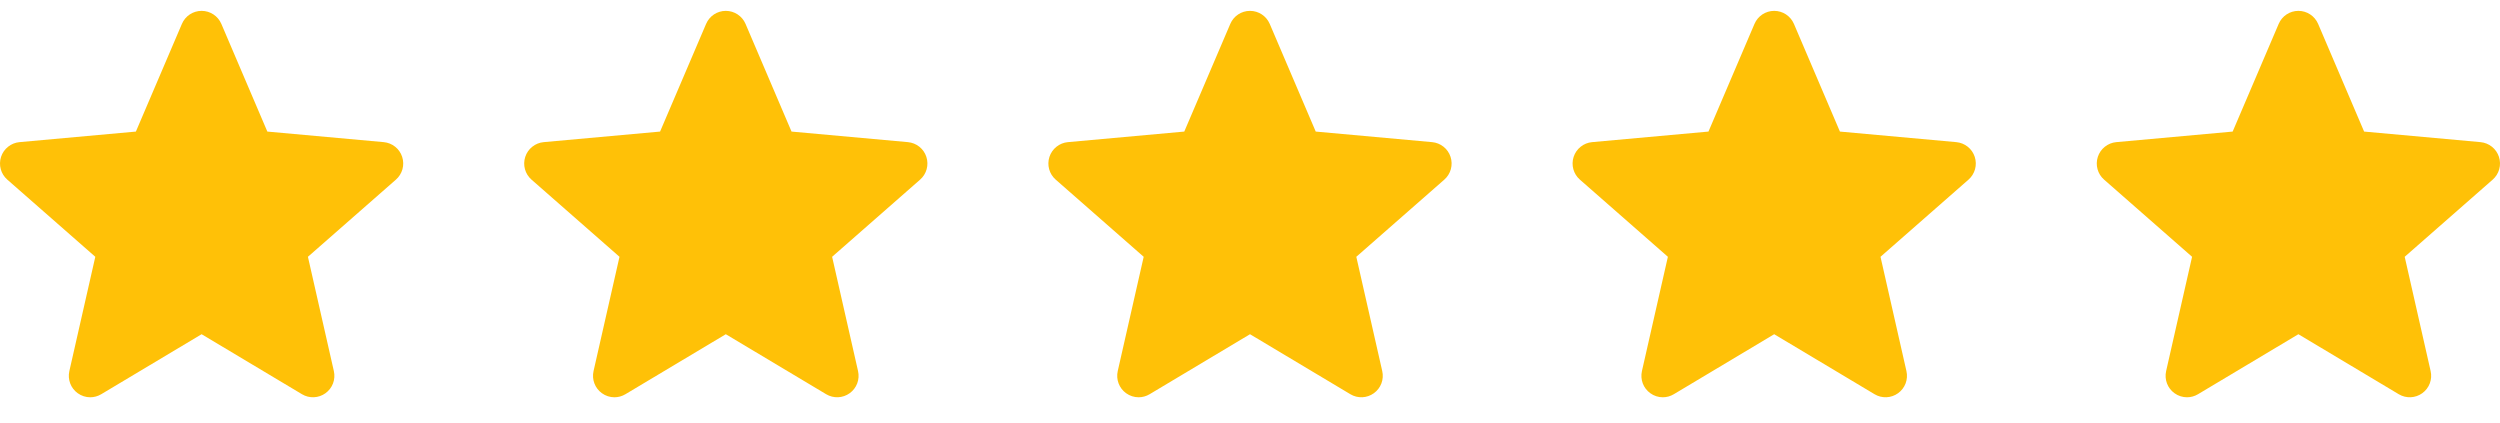<svg width="124" height="21" viewBox="0 0 124 21" fill="none" xmlns="http://www.w3.org/2000/svg">
<g clip-path="url(#clip0_16888_811)">
<path d="M19.948 7.781C19.884 7.583 19.763 7.408 19.6 7.278C19.438 7.148 19.24 7.069 19.033 7.05L13.26 6.526L10.978 1.183C10.809 0.792 10.426 0.539 10 0.539C9.574 0.539 9.191 0.792 9.023 1.184L6.74 6.526L0.967 7.05C0.759 7.069 0.562 7.149 0.4 7.279C0.237 7.409 0.116 7.583 0.052 7.781C-0.079 8.186 0.042 8.63 0.363 8.91L4.727 12.737L3.44 18.405C3.346 18.822 3.507 19.252 3.853 19.502C4.039 19.637 4.257 19.705 4.476 19.705C4.665 19.705 4.852 19.654 5.021 19.553L10 16.577L14.978 19.553C15.342 19.772 15.801 19.752 16.146 19.502C16.315 19.38 16.444 19.211 16.518 19.016C16.591 18.821 16.606 18.608 16.559 18.405L15.273 12.737L19.636 8.911C19.793 8.774 19.906 8.594 19.962 8.393C20.017 8.192 20.012 7.979 19.948 7.781Z" fill="#FFC107"/>
</g>
<g clip-path="url(#clip1_16888_811)">
<path d="M45.948 7.781C45.884 7.583 45.763 7.408 45.6 7.278C45.438 7.148 45.24 7.069 45.033 7.05L39.26 6.526L36.978 1.183C36.809 0.792 36.426 0.539 36 0.539C35.574 0.539 35.191 0.792 35.023 1.184L32.74 6.526L26.966 7.05C26.759 7.069 26.562 7.149 26.4 7.279C26.237 7.409 26.116 7.583 26.052 7.781C25.921 8.186 26.042 8.63 26.363 8.91L30.727 12.737L29.44 18.405C29.346 18.822 29.508 19.252 29.853 19.502C30.039 19.637 30.256 19.705 30.476 19.705C30.665 19.705 30.852 19.654 31.021 19.553L36 16.577L40.978 19.553C41.342 19.772 41.801 19.752 42.146 19.502C42.315 19.38 42.444 19.211 42.518 19.016C42.591 18.821 42.606 18.608 42.559 18.405L41.273 12.737L45.636 8.911C45.793 8.774 45.906 8.594 45.962 8.393C46.017 8.192 46.012 7.979 45.948 7.781Z" fill="#FFC107"/>
</g>
<g clip-path="url(#clip2_16888_811)">
<path d="M71.948 7.781C71.884 7.583 71.763 7.408 71.6 7.278C71.438 7.148 71.24 7.069 71.033 7.05L65.26 6.526L62.978 1.183C62.809 0.792 62.426 0.539 62 0.539C61.574 0.539 61.191 0.792 61.023 1.184L58.74 6.526L52.967 7.05C52.759 7.069 52.562 7.149 52.4 7.279C52.237 7.409 52.117 7.583 52.052 7.781C51.921 8.186 52.042 8.63 52.363 8.91L56.727 12.737L55.44 18.405C55.346 18.822 55.508 19.252 55.853 19.502C56.039 19.637 56.257 19.705 56.476 19.705C56.665 19.705 56.852 19.654 57.021 19.553L62 16.577L66.978 19.553C67.342 19.772 67.801 19.752 68.146 19.502C68.315 19.38 68.444 19.211 68.518 19.016C68.591 18.821 68.606 18.608 68.559 18.405L67.273 12.737L71.636 8.911C71.793 8.774 71.906 8.594 71.962 8.393C72.017 8.192 72.012 7.979 71.948 7.781Z" fill="#FFC107"/>
</g>
<g clip-path="url(#clip3_16888_811)">
<path d="M97.948 7.781C97.884 7.583 97.763 7.408 97.6 7.278C97.438 7.148 97.24 7.069 97.033 7.05L91.26 6.526L88.978 1.183C88.809 0.792 88.426 0.539 88 0.539C87.574 0.539 87.191 0.792 87.023 1.184L84.74 6.526L78.966 7.05C78.759 7.069 78.562 7.149 78.4 7.279C78.237 7.409 78.117 7.583 78.052 7.781C77.921 8.186 78.042 8.63 78.363 8.91L82.727 12.737L81.44 18.405C81.346 18.822 81.507 19.252 81.853 19.502C82.039 19.637 82.257 19.705 82.476 19.705C82.665 19.705 82.852 19.654 83.021 19.553L88 16.577L92.978 19.553C93.342 19.772 93.801 19.752 94.146 19.502C94.315 19.38 94.444 19.211 94.518 19.016C94.591 18.821 94.606 18.608 94.559 18.405L93.273 12.737L97.636 8.911C97.793 8.774 97.906 8.594 97.962 8.393C98.017 8.192 98.012 7.979 97.948 7.781Z" fill="#FFC107"/>
</g>
<g clip-path="url(#clip4_16888_811)">
<path d="M123.948 7.781C123.884 7.583 123.763 7.408 123.6 7.278C123.438 7.148 123.24 7.069 123.033 7.05L117.26 6.526L114.978 1.183C114.809 0.792 114.426 0.539 114 0.539C113.574 0.539 113.191 0.792 113.023 1.184L110.74 6.526L104.966 7.05C104.759 7.069 104.562 7.149 104.4 7.279C104.237 7.409 104.116 7.583 104.052 7.781C103.921 8.186 104.042 8.63 104.363 8.91L108.727 12.737L107.44 18.405C107.346 18.822 107.507 19.252 107.853 19.502C108.039 19.637 108.257 19.705 108.476 19.705C108.665 19.705 108.852 19.654 109.021 19.553L114 16.577L118.978 19.553C119.342 19.772 119.801 19.752 120.146 19.502C120.315 19.38 120.444 19.211 120.518 19.016C120.591 18.821 120.606 18.608 120.559 18.405L119.273 12.737L123.636 8.911C123.793 8.774 123.906 8.594 123.962 8.393C124.017 8.192 124.012 7.979 123.948 7.781Z" fill="#FFC107"/>
</g>
<defs>
<clipPath id="clip0_16888_811">
<rect width="20" height="20" fill="white" transform="translate(0 0.5)"/>
</clipPath>
<clipPath id="clip1_16888_811">
<rect width="20" height="20" fill="white" transform="translate(26 0.5)"/>
</clipPath>
<clipPath id="clip2_16888_811">
<rect width="20" height="20" fill="white" transform="translate(52 0.5)"/>
</clipPath>
<clipPath id="clip3_16888_811">
<rect width="20" height="20" fill="white" transform="translate(78 0.5)"/>
</clipPath>
<clipPath id="clip4_16888_811">
<rect width="20" height="20" fill="white" transform="translate(104 0.5)"/>
</clipPath>
</defs>
</svg>
